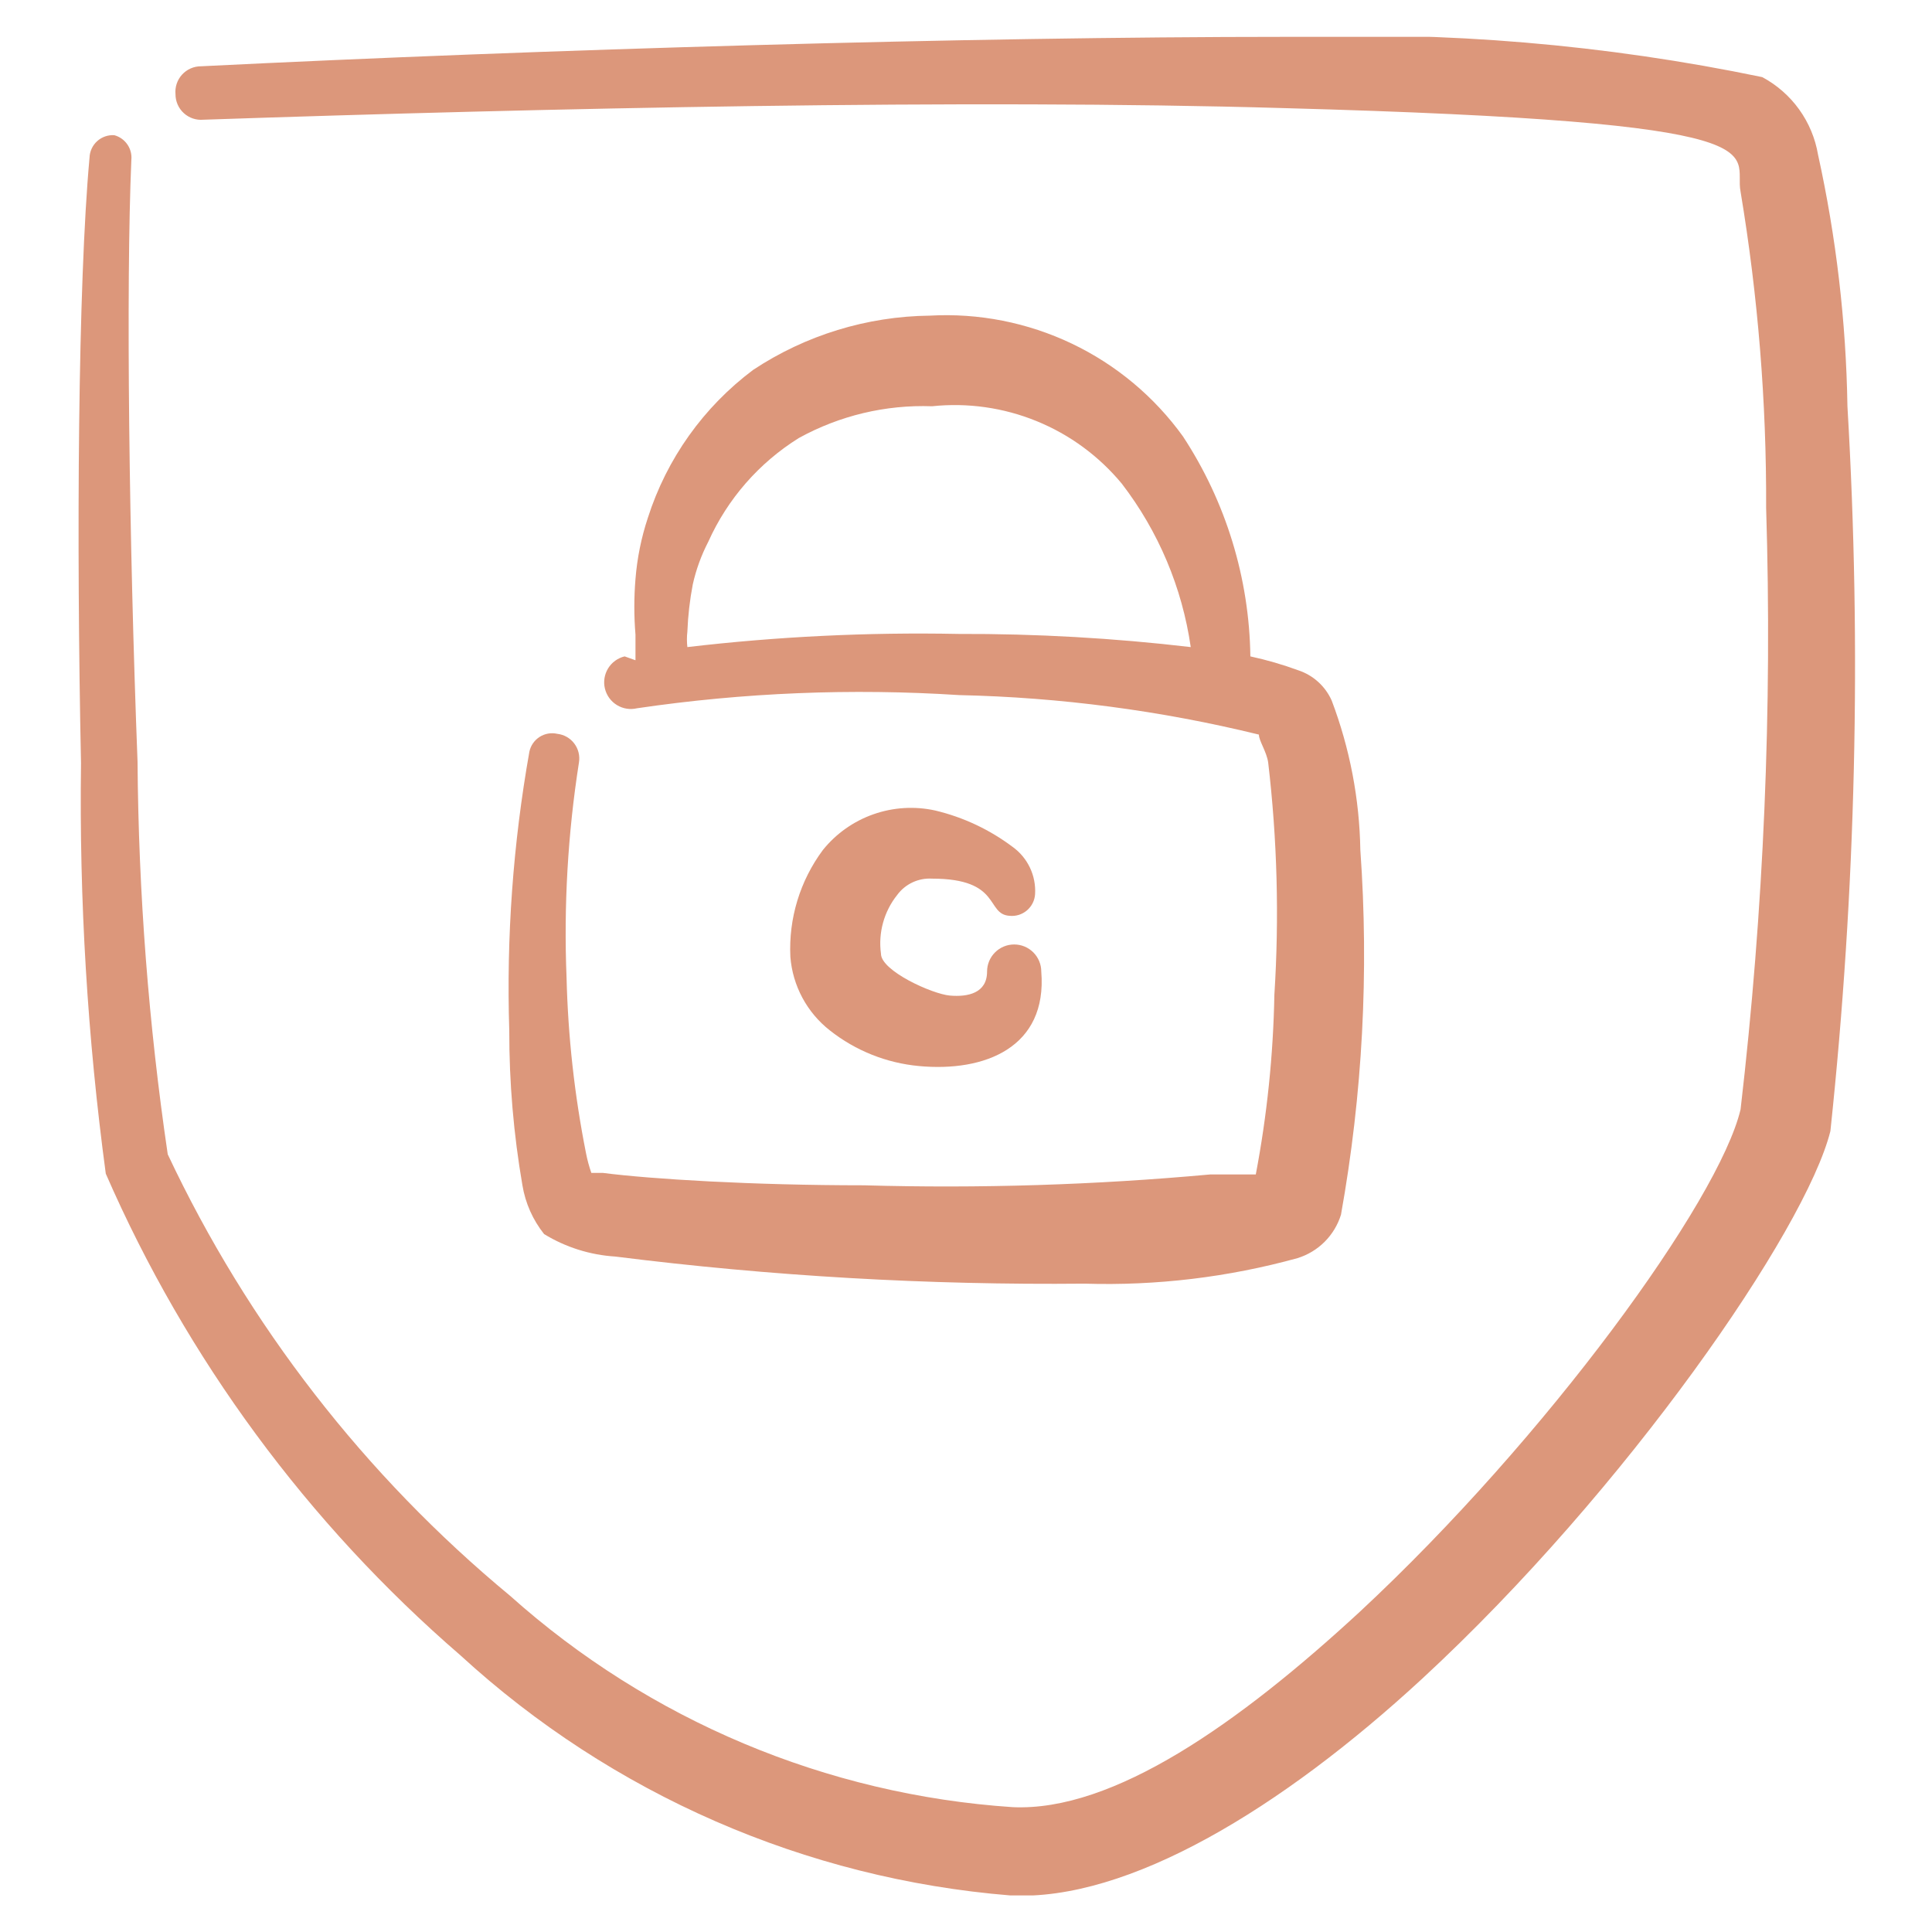 <svg xmlns="http://www.w3.org/2000/svg" xmlns:xlink="http://www.w3.org/1999/xlink" width="1000" zoomAndPan="magnify" viewBox="0 0 750 750" height="1000" preserveAspectRatio="xMidYMid meet" version="1.0"><defs><clipPath id="82eb8534b0"><path d="M 30 14.309 L 721 14.309 L 721 735.809 L 30 735.809 Z M 30 14.309 " clip-rule="nonzero"/></clipPath></defs><path fill="#dc977b" d="M 216.332 284.871 C 215.168 284.605 213.961 284.574 212.785 284.777 C 211.605 284.984 210.48 285.422 209.477 286.062 C 208.469 286.707 207.598 287.543 206.918 288.527 C 206.238 289.508 205.758 290.613 205.508 291.785 C 199.168 327.492 196.547 363.762 197.695 400.008 C 197.664 420.16 199.375 440.277 202.805 460.133 C 203.949 467.062 206.848 473.582 211.223 479.074 C 219.59 484.191 229.086 487.184 238.879 487.793 C 299.301 495.395 360.164 498.91 421.059 498.312 C 448.957 499.172 476.824 495.824 503.73 488.395 C 507.691 487.164 511.293 484.988 514.227 482.055 C 517.16 479.121 519.336 475.52 520.566 471.559 C 528.941 424.855 531.465 377.289 528.082 329.965 C 527.754 310.125 523.988 290.496 516.957 271.941 C 515.734 269.199 513.953 266.738 511.727 264.719 C 509.504 262.699 506.879 261.168 504.031 260.219 C 497.949 257.988 491.723 256.184 485.391 254.809 C 484.973 224.438 475.898 194.82 459.238 169.43 C 448.109 153.984 433.27 141.594 416.09 133.398 C 398.906 125.203 379.938 121.465 360.934 122.531 C 336.535 122.809 312.738 130.117 292.391 143.574 C 273.121 158 258.832 178.07 251.504 200.996 C 248.953 208.691 247.336 216.664 246.695 224.742 C 246.094 231.949 246.094 239.188 246.695 246.391 C 246.695 247.895 246.695 252.102 246.695 256.309 L 242.484 254.809 C 239.816 255.445 237.508 257.117 236.07 259.457 C 235.359 260.617 234.883 261.902 234.668 263.246 C 234.453 264.59 234.504 265.961 234.82 267.281 C 235.137 268.605 235.711 269.852 236.508 270.953 C 237.305 272.055 238.312 272.988 239.473 273.699 C 241.812 275.137 244.625 275.586 247.297 274.949 C 288.688 268.859 330.605 267.145 372.355 269.836 C 411.578 270.695 450.594 275.84 488.699 285.168 C 488.699 287.574 491.703 291.785 492.305 295.992 C 495.82 325.922 496.629 356.105 494.711 386.18 C 494.277 409.59 491.863 432.922 487.496 455.926 C 483.285 455.926 475.77 455.926 469.758 455.926 C 425.09 460.004 380.219 461.41 335.379 460.133 C 292.09 460.133 252.707 457.73 234.07 455.324 L 229.559 455.324 C 228.668 452.773 227.965 450.16 227.457 447.508 C 223.02 425.117 220.504 402.387 219.938 379.566 C 218.809 351.617 220.422 323.625 224.75 295.992 C 224.961 294.707 224.91 293.387 224.598 292.121 C 224.285 290.855 223.715 289.664 222.93 288.625 C 222.141 287.582 221.152 286.715 220.016 286.066 C 218.883 285.422 217.629 285.016 216.332 284.871 Z M 266.836 251.199 C 266.605 249.203 266.605 247.184 266.836 245.188 C 267.078 239.031 267.777 232.898 268.941 226.848 C 270.223 221.102 272.246 215.543 274.953 210.312 C 282.414 193.688 294.66 179.664 310.125 170.031 C 325.934 161.324 343.801 157.062 361.836 157.707 C 375.641 156.254 389.586 158.242 402.438 163.488 C 415.289 168.73 426.641 177.074 435.488 187.766 C 449.703 206.266 458.918 228.109 462.242 251.199 C 432.309 247.688 402.195 245.984 372.055 246.09 C 336.906 245.395 301.754 247.102 266.836 251.199 Z M 266.836 251.199 " fill-opacity="1" fill-rule="nonzero"/><path fill="#dc977b" d="M 361.836 341.086 C 388.891 341.086 382.578 354.914 391.898 355.516 C 393.105 355.641 394.328 355.52 395.488 355.16 C 396.648 354.797 397.727 354.207 398.652 353.422 C 399.578 352.633 400.336 351.672 400.883 350.582 C 401.426 349.496 401.746 348.312 401.82 347.098 C 402.031 343.555 401.34 340.016 399.816 336.809 C 398.293 333.602 395.984 330.832 393.102 328.762 C 384.156 322.035 373.922 317.227 363.039 314.633 C 355.066 312.883 346.762 313.387 339.062 316.098 C 331.359 318.805 324.566 323.605 319.445 329.965 C 310.562 341.914 306.102 356.574 306.82 371.449 C 307.258 377.012 308.848 382.422 311.488 387.34 C 314.129 392.254 317.758 396.57 322.152 400.008 C 332.098 407.863 344.105 412.668 356.727 413.836 C 382.277 416.242 406.629 406.621 404.223 377.16 C 404.223 374.371 403.113 371.695 401.141 369.723 C 399.168 367.746 396.492 366.641 393.703 366.641 C 390.91 366.641 388.234 367.746 386.262 369.723 C 384.289 371.695 383.18 374.371 383.18 377.16 C 383.18 385.578 375.664 387.082 368.75 386.48 C 361.836 385.879 341.992 376.859 341.992 370.246 C 341.441 366.211 341.719 362.102 342.805 358.176 C 343.891 354.246 345.762 350.582 348.309 347.398 C 349.855 345.301 351.906 343.625 354.27 342.523 C 356.633 341.422 359.234 340.926 361.836 341.086 Z M 361.836 341.086 " fill-opacity="1" fill-rule="nonzero"/><g clip-path="url(#82eb8534b0)"><path fill="#dc977b" d="M 717.172 157.703 C 716.648 124.836 712.82 92.105 705.75 60 C 704.676 53.672 702.164 47.672 698.414 42.461 C 694.66 37.25 689.766 32.965 684.105 29.938 C 623.23 17.281 561.051 12.031 498.918 14.305 C 375.062 14.305 211.523 19.117 78.043 25.73 C 76.664 25.723 75.293 26.008 74.027 26.562 C 72.762 27.113 71.625 27.926 70.691 28.945 C 69.758 29.965 69.047 31.168 68.605 32.477 C 68.16 33.789 68 35.176 68.125 36.551 C 68.117 37.934 68.402 39.301 68.957 40.57 C 69.508 41.836 70.32 42.973 71.34 43.906 C 72.359 44.84 73.562 45.551 74.871 45.992 C 76.184 46.434 77.57 46.598 78.945 46.473 C 212.125 41.965 375.062 38.355 498.316 41.965 C 697.633 47.375 672.68 59.098 675.688 74.43 C 682.453 114.961 685.773 155.996 685.609 197.086 C 688.027 275.086 684.711 353.156 675.688 430.672 C 667.27 466.145 600.531 558.137 527.781 625.777 C 480.883 669.066 432.18 703.34 393.102 701.535 C 320.734 696.695 252.062 667.809 197.992 619.465 C 141.641 572.809 96.273 514.301 65.117 448.109 C 57.684 397.637 53.766 346.707 53.395 295.691 C 50.086 209.711 48.883 111.105 50.988 62.105 C 51.207 59.977 50.66 57.844 49.449 56.082 C 48.238 54.32 46.438 53.043 44.375 52.484 C 43.164 52.402 41.953 52.566 40.809 52.965 C 39.664 53.363 38.609 53.988 37.715 54.801 C 36.816 55.613 36.09 56.602 35.582 57.699 C 35.074 58.801 34.793 59.992 34.754 61.203 C 30.246 110.508 29.645 209.711 31.449 296.293 C 30.734 349.566 33.953 402.82 41.066 455.621 C 72.391 527.473 119.445 591.371 178.754 642.613 C 237.566 696.535 312.668 729.328 392.199 735.805 C 437.895 738.211 497.418 702.137 552.129 651.633 C 631.195 578.578 700.941 477.57 710.559 439.09 C 720.477 345.633 722.688 251.52 717.172 157.703 Z M 717.172 157.703 " fill-opacity="1" fill-rule="nonzero"/></g></svg>